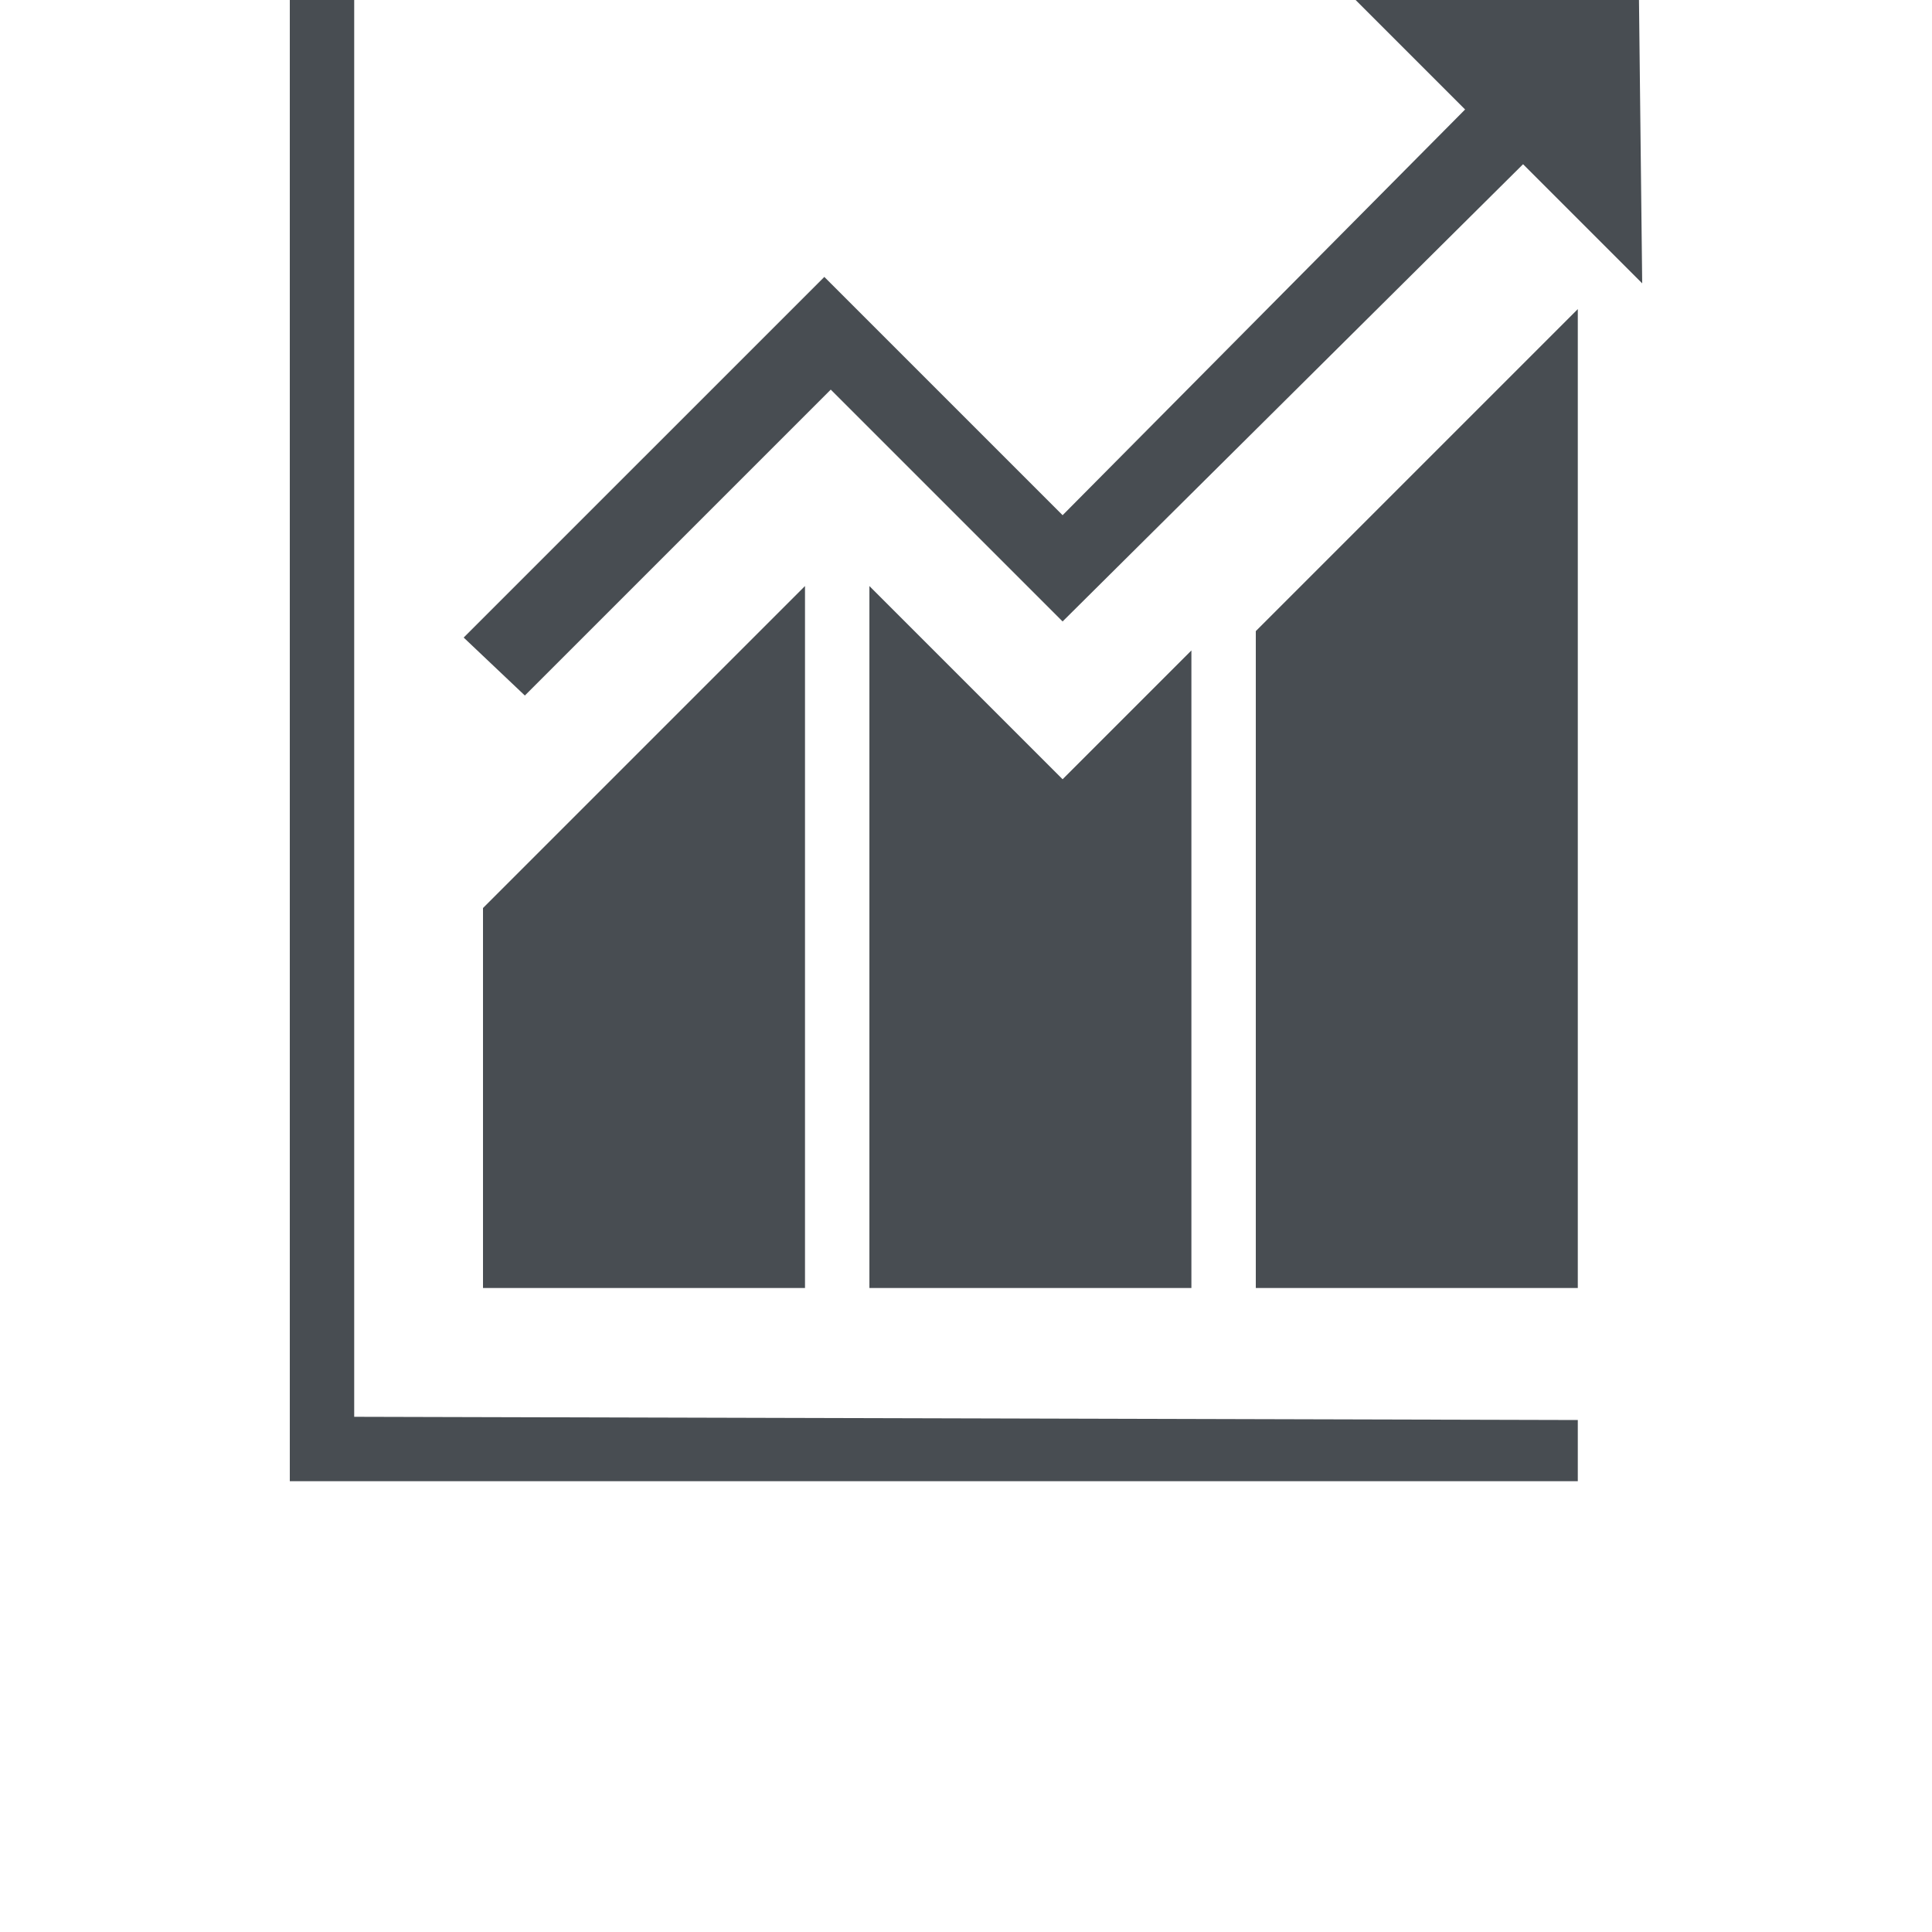 <?xml version="1.0" encoding="UTF-8"?>
<!-- Generator: Adobe Illustrator 18.0.0, SVG Export Plug-In . SVG Version: 6.00 Build 0)  -->
<!DOCTYPE svg PUBLIC "-//W3C//DTD SVG 1.1//EN" "http://www.w3.org/Graphics/SVG/1.1/DTD/svg11.dtd">
<svg version="1.1" id="Ebene_1" xmlns="http://www.w3.org/2000/svg" xmlns:xlink="http://www.w3.org/1999/xlink" x="0px" y="0px" viewBox="0 0 60 60" style="enable-background:new 0 0 60 60;" xml:space="preserve">
<style type="text/css">
	.st0{fill-rule:evenodd;clip-rule:evenodd;}
	.st1{fill-rule:evenodd;clip-rule:evenodd;fill:#484D52;}
	.st2{fill-rule:evenodd;clip-rule:evenodd;fill:#1E1E24;}
	.st3{fill:#1E1E24;}
	.st4{fill:#484D52;}
</style>
<g>
	<g>
		<path class="st1" d="M11,0H9v46h40v-1.9L11,44L11,0z M15,40h10V18.2l-10,10V40z M27,40h10V20.2l-4,4l-6-6V40z M39,40h10V9.6    l-10,10V40z M25.8,12.1l7.2,7.2L47.3,5.1L51,8.8L50.9,0l-8.8,0l3.4,3.4L33,16l-7.4-7.4L14.4,19.8l1.9,1.8L25.8,12.1z"/>
	</g>
</g>
</svg>
